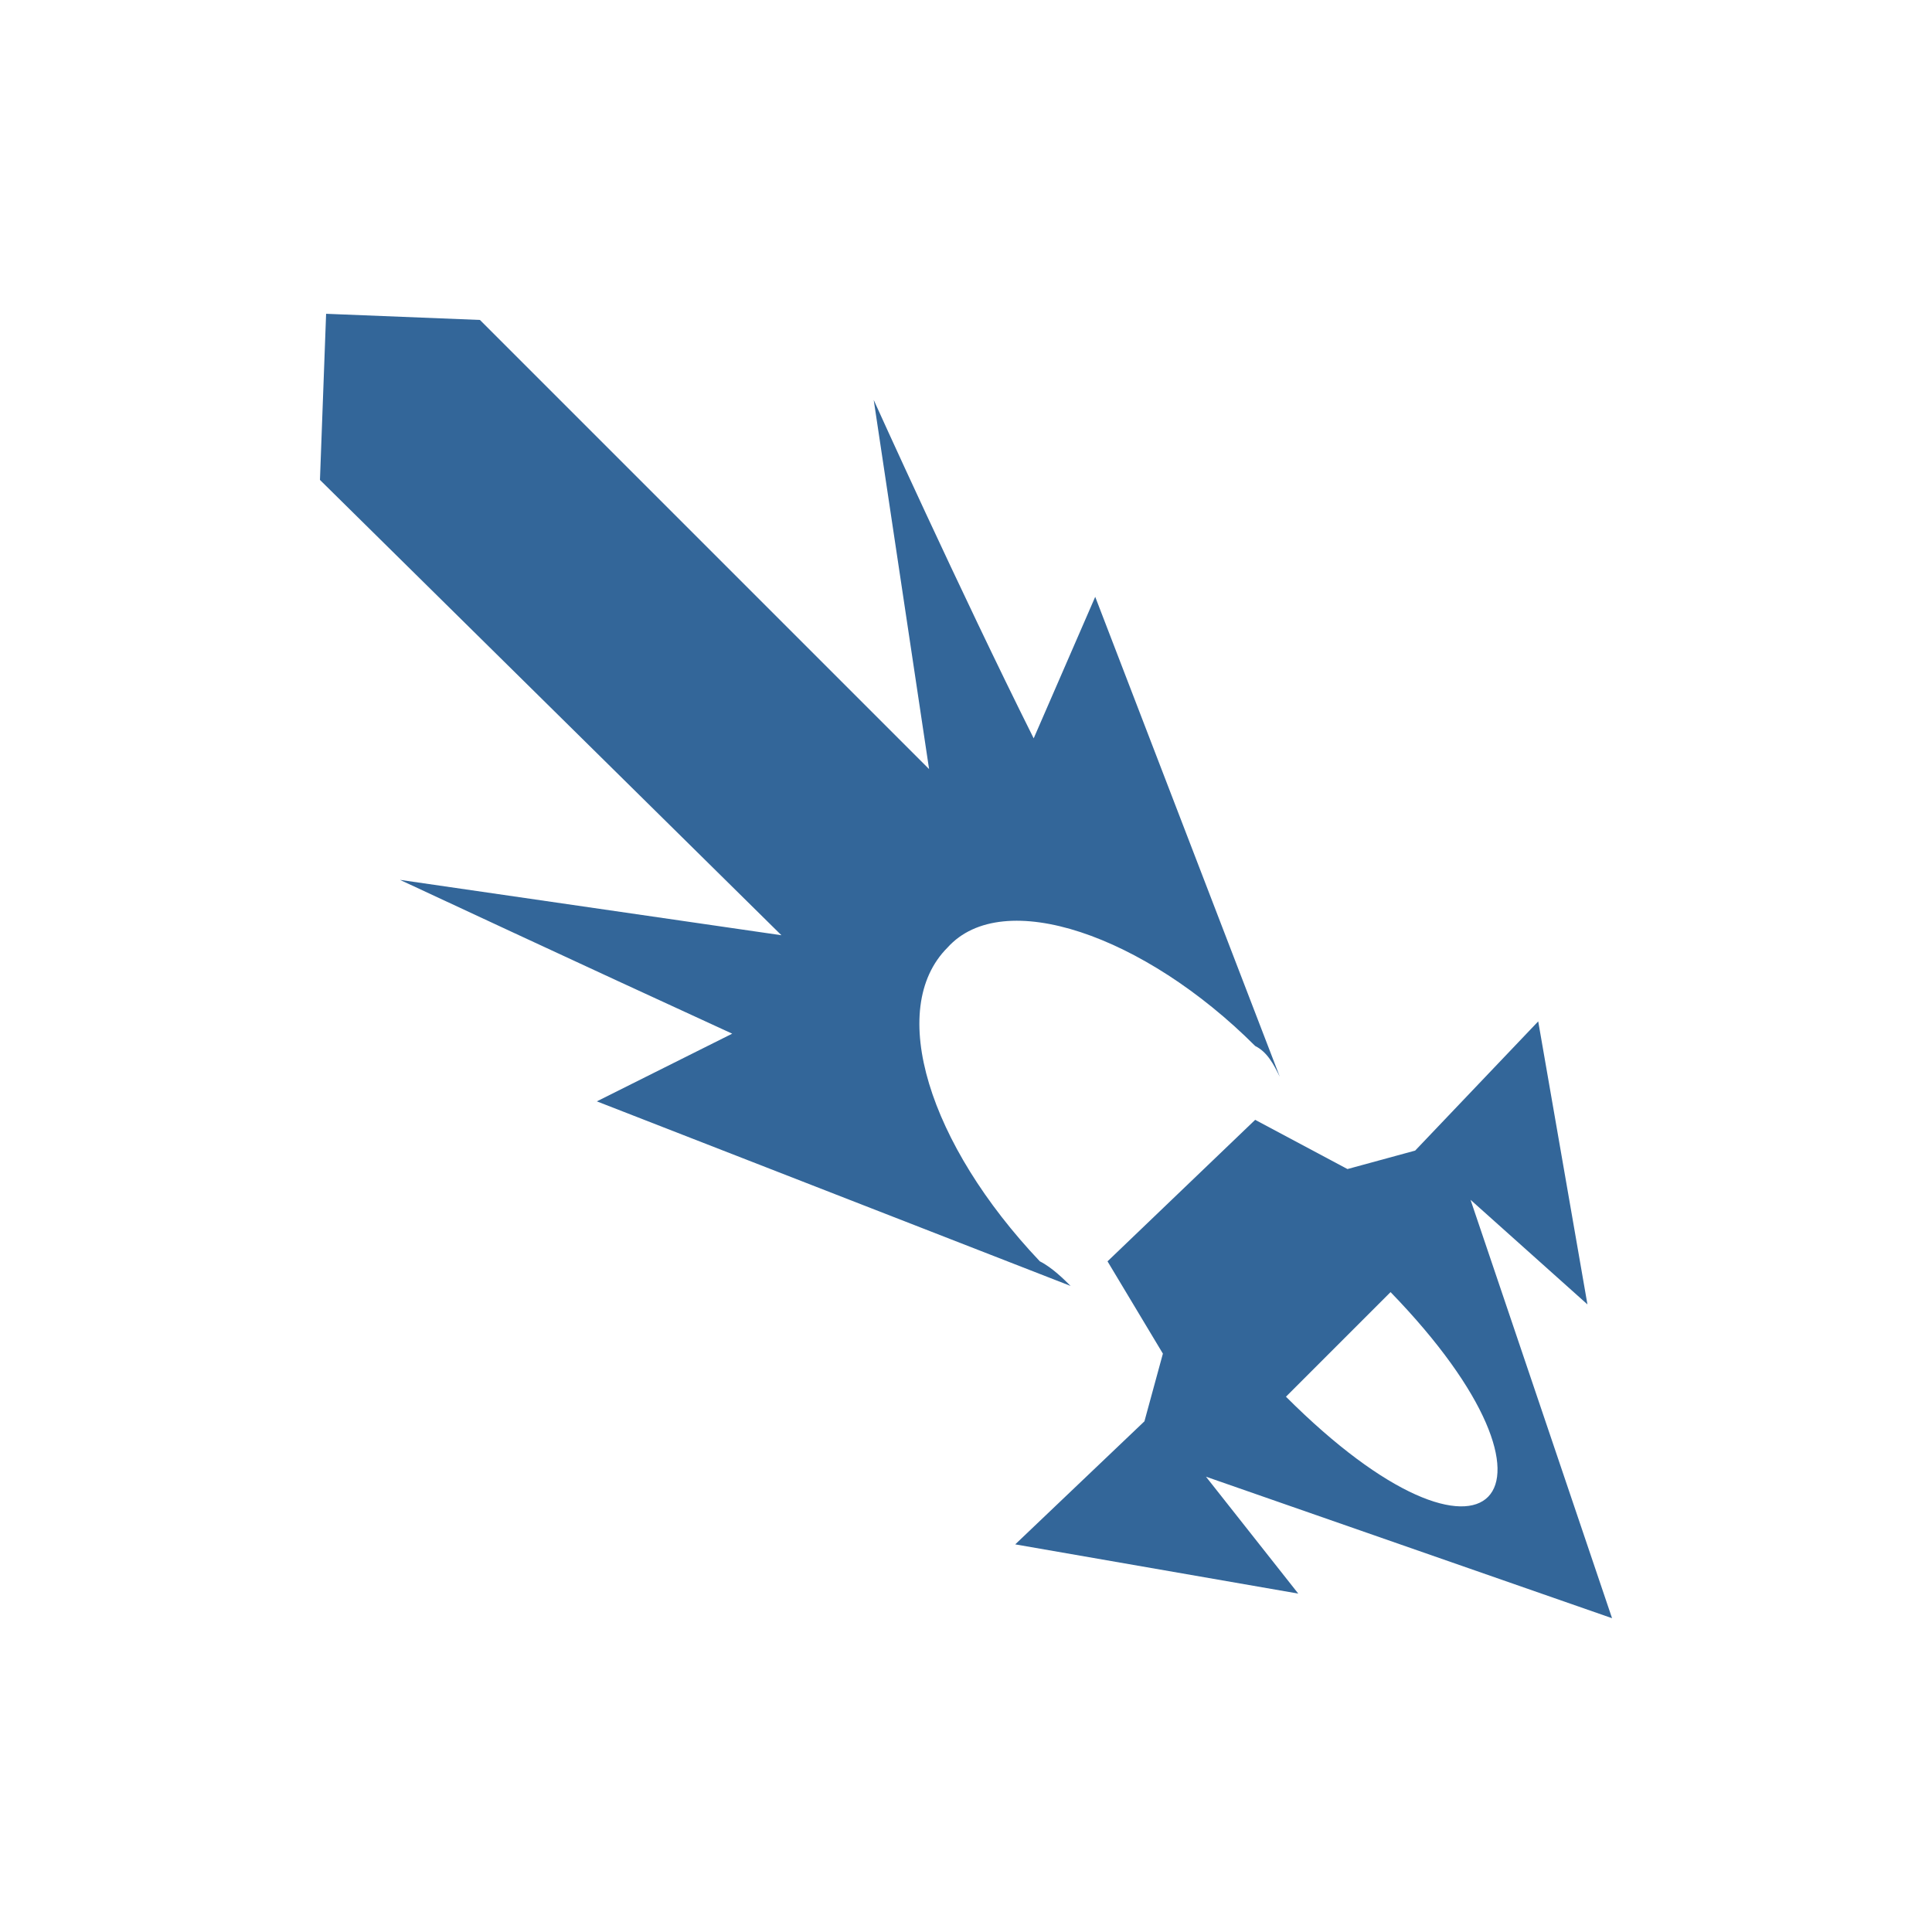 <?xml version="1.0" encoding="UTF-8"?>
<!DOCTYPE svg PUBLIC "-//W3C//DTD SVG 1.1//EN" "http://www.w3.org/Graphics/SVG/1.1/DTD/svg11.dtd">
<!-- Creator: CorelDRAW -->
<svg xmlns="http://www.w3.org/2000/svg" xml:space="preserve" width="64px" height="64px" version="1.1" style="shape-rendering:geometricPrecision; text-rendering:geometricPrecision; image-rendering:optimizeQuality; fill-rule:evenodd; clip-rule:evenodd"
viewBox="0 0 3.14 3.14"
 xmlns:xlink="http://www.w3.org/1999/xlink"
 xmlns:xodm="http://www.corel.com/coreldraw/odm/2003">
 <defs>
  <style type="text/css">
   <![CDATA[
    .fil1 {fill:none}
    .fil0 {fill:#336699;fill-rule:nonzero}
   ]]>
  </style>
   <clipPath id="id0">
    <path d="M0 0l3.14 0 0 3.14 -3.14 0 0 -3.14z"/>
   </clipPath>
 </defs>
 <g id="C:_x005c_Users_x005c_WillyBerry_x005c_Documents_x005c_Auction_x0020_Mag_x005c_Kelbix_x0020_Web_x005c_GFI_x005c_GFIEndPo">
  <g>
  </g>
  <g style="clip-path:url(#id0)">
   <g id="_2665313902976">
    <path id="fast-ship-svgrepo-com.svg" class="fil0" d="M1.74 2.09c-0.01,-0.01 -0.03,-0.03 -0.05,-0.04 -0.18,-0.19 -0.25,-0.41 -0.15,-0.51 0.09,-0.1 0.32,-0.02 0.5,0.16 0.02,0.01 0.03,0.03 0.04,0.05l-0.3 -0.78 -0.1 0.23c-0.12,-0.24 -0.26,-0.55 -0.26,-0.55l0.09 0.6 -0.73 -0.73 -0.25 -0.01 -0.01 0.27 0.75 0.74 -0.62 -0.09c0,0 0.3,0.14 0.54,0.25l-0.22 0.11 0.77 0.3 0 0zm0.88 0.54l-0.23 -0.68 0.19 0.17 -0.08 -0.46 -0.2 0.21 -0.11 0.03 -0.15 -0.08 -0.24 0.23 0.09 0.15 -0.03 0.11 -0.21 0.2 0.46 0.08 -0.15 -0.19 0.66 0.23 0 0zm-0.53 -0.36l0.17 -0.17c0.32,0.33 0.16,0.5 -0.17,0.17z"/>
   </g>
  </g>
  <polygon class="fil1" points="0,0 3.14,0 3.14,3.14 0,3.14 "/>
 </g>
</svg>

